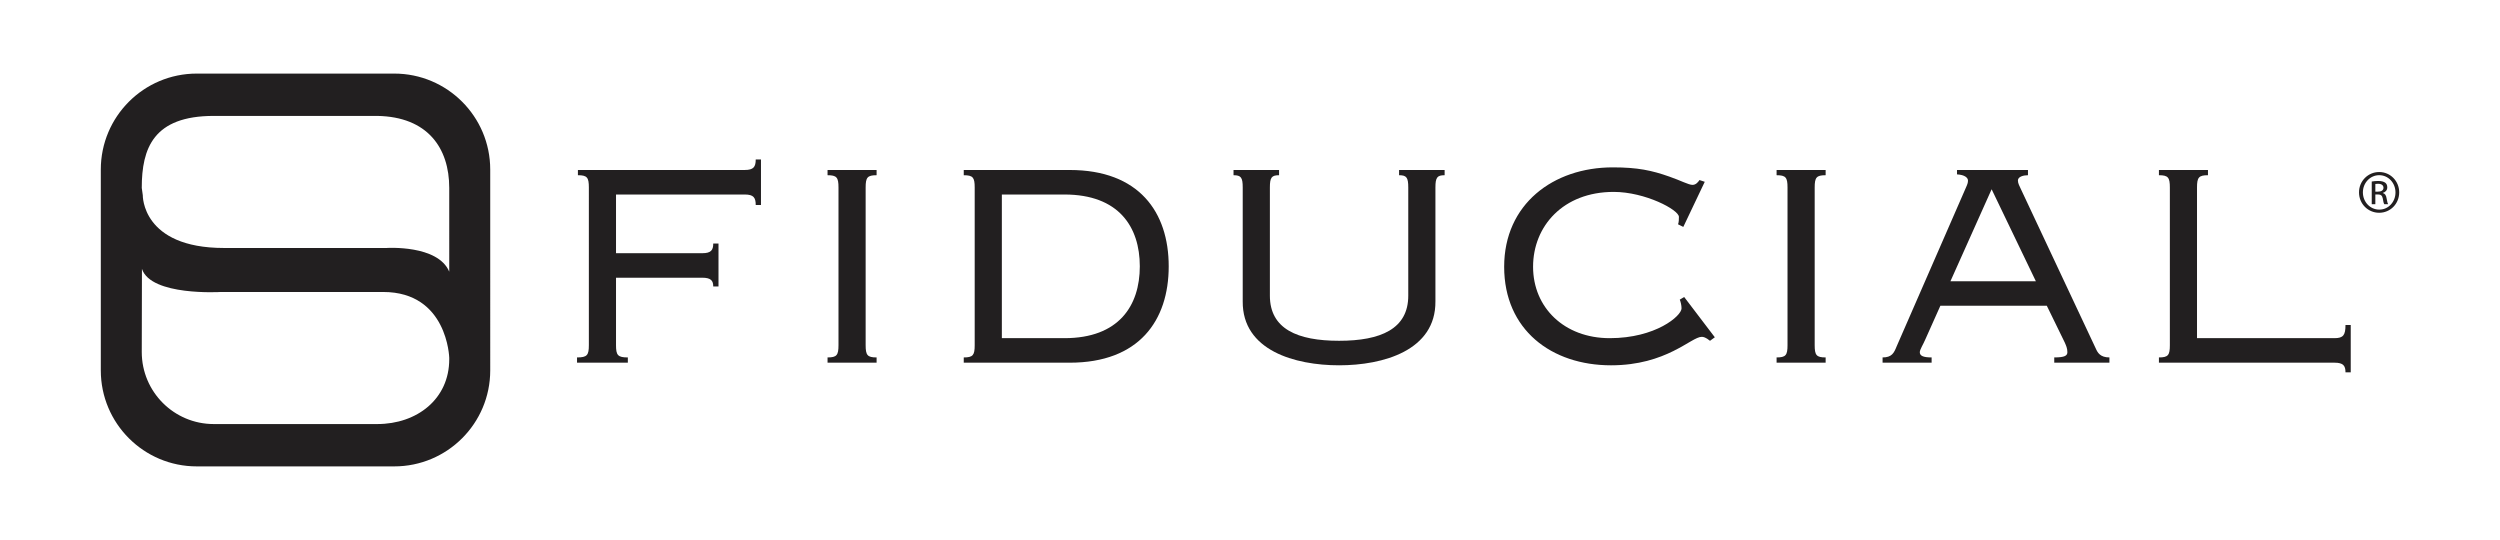 <?xml version="1.0" encoding="utf-8"?>
<!-- Generator: Adobe Illustrator 14.0.0, SVG Export Plug-In . SVG Version: 6.00 Build 43363)  -->
<!DOCTYPE svg PUBLIC "-//W3C//DTD SVG 1.1//EN" "http://www.w3.org/Graphics/SVG/1.1/DTD/svg11.dtd">
<svg version="1.1" id="Layer_1" xmlns="http://www.w3.org/2000/svg" xmlns:xlink="http://www.w3.org/1999/xlink" x="0px" y="0px"
	 width="792px" height="170.991px" viewBox="0 0 792 170.991" enable-background="new 0 0 792 170.991" xml:space="preserve">
<g>
	<path fill="#221F20" d="M241.078,64.95h-1.664c0-2.357-0.694-3.329-3.471-3.329h-40.789v18.593h27.33
		c2.777,0,3.471-0.974,3.471-3.055h1.664v13.6h-1.664c0-1.806-0.693-2.779-3.471-2.779h-27.33v21.367
		c0,3.19,0.554,3.889,3.746,3.889v1.664h-16.097v-1.664c3.192,0,3.749-0.698,3.749-3.889V59.399c0-3.191-0.557-3.889-3.47-3.889
		v-1.66h52.86c2.776,0,3.471-0.969,3.471-3.328h1.664V64.95z"/>
	<path fill="#221F20" d="M262.168,114.899v-1.664c2.911,0,3.466-0.698,3.466-3.889V59.399c0-3.191-0.555-3.889-3.466-3.889v-1.66
		h15.538v1.66c-2.914,0-3.47,0.697-3.47,3.889v49.947c0,3.19,0.556,3.889,3.47,3.889v1.664H262.168z"/>
	<path fill="#221F20" d="M317.386,61.621h19.84c17.206,0,23.865,10.269,23.865,22.751c0,12.489-6.659,22.758-23.865,22.758h-19.84
		V61.621z M308.783,109.347c0,3.19-0.555,3.889-3.468,3.889v1.664h33.577c21.922,0,31.354-13.32,31.354-30.527
		c0-17.202-9.432-30.521-31.354-30.521h-33.577v1.66c2.913,0,3.468,0.697,3.468,3.889V109.347z"/>
	<path fill="#221F20" d="M454.741,95.476c0.138,15.538-16.51,20.253-30.522,20.253c-14.014,0-30.663-4.715-30.525-20.253V59.399
		c0-3.191-0.554-3.889-2.913-3.889v-1.66h14.428v1.66c-2.358,0-2.911,0.697-2.911,3.889v34.273c0,10.542,8.74,14.29,21.922,14.29
		c13.179,0,21.919-3.748,21.919-14.29V59.399c0-3.191-0.553-3.889-2.912-3.889v-1.66h14.43v1.66c-2.356,0-2.914,0.697-2.914,3.889
		V95.476z"/>
	<path fill="#221F20" d="M533.268,71.89l-1.664-0.834c0.275-0.692,0.275-1.667,0.275-2.354c0-2.225-10.685-7.908-20.671-7.908
		c-15.955,0-25.53,10.817-25.53,23.722c0,12.901,9.852,22.615,24.282,22.615c14.563,0,22.753-7.069,22.753-9.438
		c0-0.966-0.278-2.084-0.558-2.771l1.394-0.833l9.708,12.761l-1.526,1.114c-1.386-1.114-2.081-1.253-2.631-1.253
		c-3.334,0-11.102,9.019-28.726,9.019c-18.869,0-33.854-11.24-33.854-31.214c0-19.838,15.54-31.494,34.409-31.494
		c7.908,0,12.35,0.966,17.896,2.917c3.61,1.248,6.108,2.628,7.358,2.628c0.969,0,1.667-0.692,2.219-1.526l1.667,0.555L533.268,71.89
		z"/>
	<path fill="#221F20" d="M562.824,114.899v-1.664c2.909,0,3.462-0.698,3.462-3.889V59.399c0-3.191-0.553-3.889-3.462-3.889v-1.66
		h15.538v1.66c-2.915,0-3.47,0.697-3.47,3.889v49.947c0,3.19,0.555,3.889,3.47,3.889v1.664H562.824z"/>
	<path fill="#221F20" d="M644.961,89.097H617.9l13.047-29.14L644.961,89.097z M611.938,114.899v-1.664
		c-2.774,0-3.745-0.553-3.745-1.667c0-0.834,1.109-2.495,1.802-4.16l4.715-10.547h33.719l5.687,11.651
		c0.417,0.979,0.829,1.808,0.829,3.056c0,1.114-0.829,1.667-4.158,1.667v1.664h17.476v-1.664c-2.909,0-3.743-1.526-4.298-2.776
		l-23.727-50.502c-0.414-0.967-0.967-1.806-0.967-2.771c0-1.248,1.806-1.675,3.188-1.675v-1.66h-22.481v1.392
		c2.503,0.138,3.475,1.104,3.475,1.943c0,0.688-0.139,1.104-0.695,2.356l-21.917,50.224c-0.831,2.079-1.526,3.47-4.441,3.47v1.664
		H611.938z"/>
	<path fill="#221F20" d="M744.715,117.952h-1.665c0-2.081-0.692-3.053-3.472-3.053h-55.631v-1.664c2.909,0,3.464-0.698,3.464-3.889
		V59.399c0-3.191-0.555-3.889-3.464-3.889v-1.66h15.537v1.66c-2.914,0-3.472,0.697-3.472,3.889v47.73h43.565
		c2.779,0,3.472-0.969,3.472-4.168h1.665V117.952z"/>
	<path fill="#221F20" d="M124.888,23.311H62.34c-16.795,0-30.405,13.617-30.405,30.41v63.623c0,16.793,13.61,30.408,30.405,30.408
		h62.548c16.801,0,30.416-13.615,30.416-30.408V53.721C155.304,36.928,141.688,23.311,124.888,23.311z M142.32,113.818
		c0,12.592-10.21,20.523-22.805,20.523H67.719c-12.596,0-22.808-10.209-22.808-22.81l0.057-26.357
		c2.842,8.67,24.939,7.327,24.939,7.327s31.111,0,51.495,0c20.381,0,20.918,20.833,20.918,20.833V113.818z M142.32,86.066
		c-3.596-8.58-19.844-7.504-19.844-7.504s-24.139,0-51.496,0c-26.12,0-25.744-16.722-25.744-16.722l-0.325-2.312
		c0-12.6,3.702-22.807,22.808-22.807h51.797c15.995,0.267,22.805,10.207,22.805,22.807V86.066z"/>
	<path fill="#221F20" d="M753.745,54.498c3.516,0,6.32,2.861,6.32,6.44c0,3.636-2.805,6.469-6.354,6.469
		c-3.519,0-6.379-2.833-6.379-6.469c0-3.579,2.86-6.44,6.379-6.44H753.745z M753.712,55.5c-2.833,0-5.149,2.432-5.149,5.438
		c0,3.061,2.316,5.467,5.183,5.467c2.858,0.028,5.146-2.406,5.146-5.436c0-3.038-2.288-5.47-5.146-5.47H753.712z M752.51,64.687
		h-1.143v-7.182c0.601-0.085,1.174-0.174,2.03-0.174c1.092,0,1.803,0.232,2.234,0.544c0.427,0.317,0.657,0.801,0.657,1.488
		c0,0.944-0.632,1.517-1.403,1.744v0.062c0.631,0.115,1.058,0.683,1.204,1.746c0.171,1.112,0.343,1.544,0.455,1.771h-1.199
		c-0.177-0.228-0.346-0.884-0.488-1.833c-0.172-0.912-0.629-1.255-1.545-1.255h-0.803V64.687z M752.51,60.711h0.831
		c0.943,0,1.746-0.343,1.746-1.232c0-0.632-0.455-1.261-1.746-1.261c-0.373,0-0.629,0.031-0.831,0.062V60.711z"/>
</g>
</svg>
